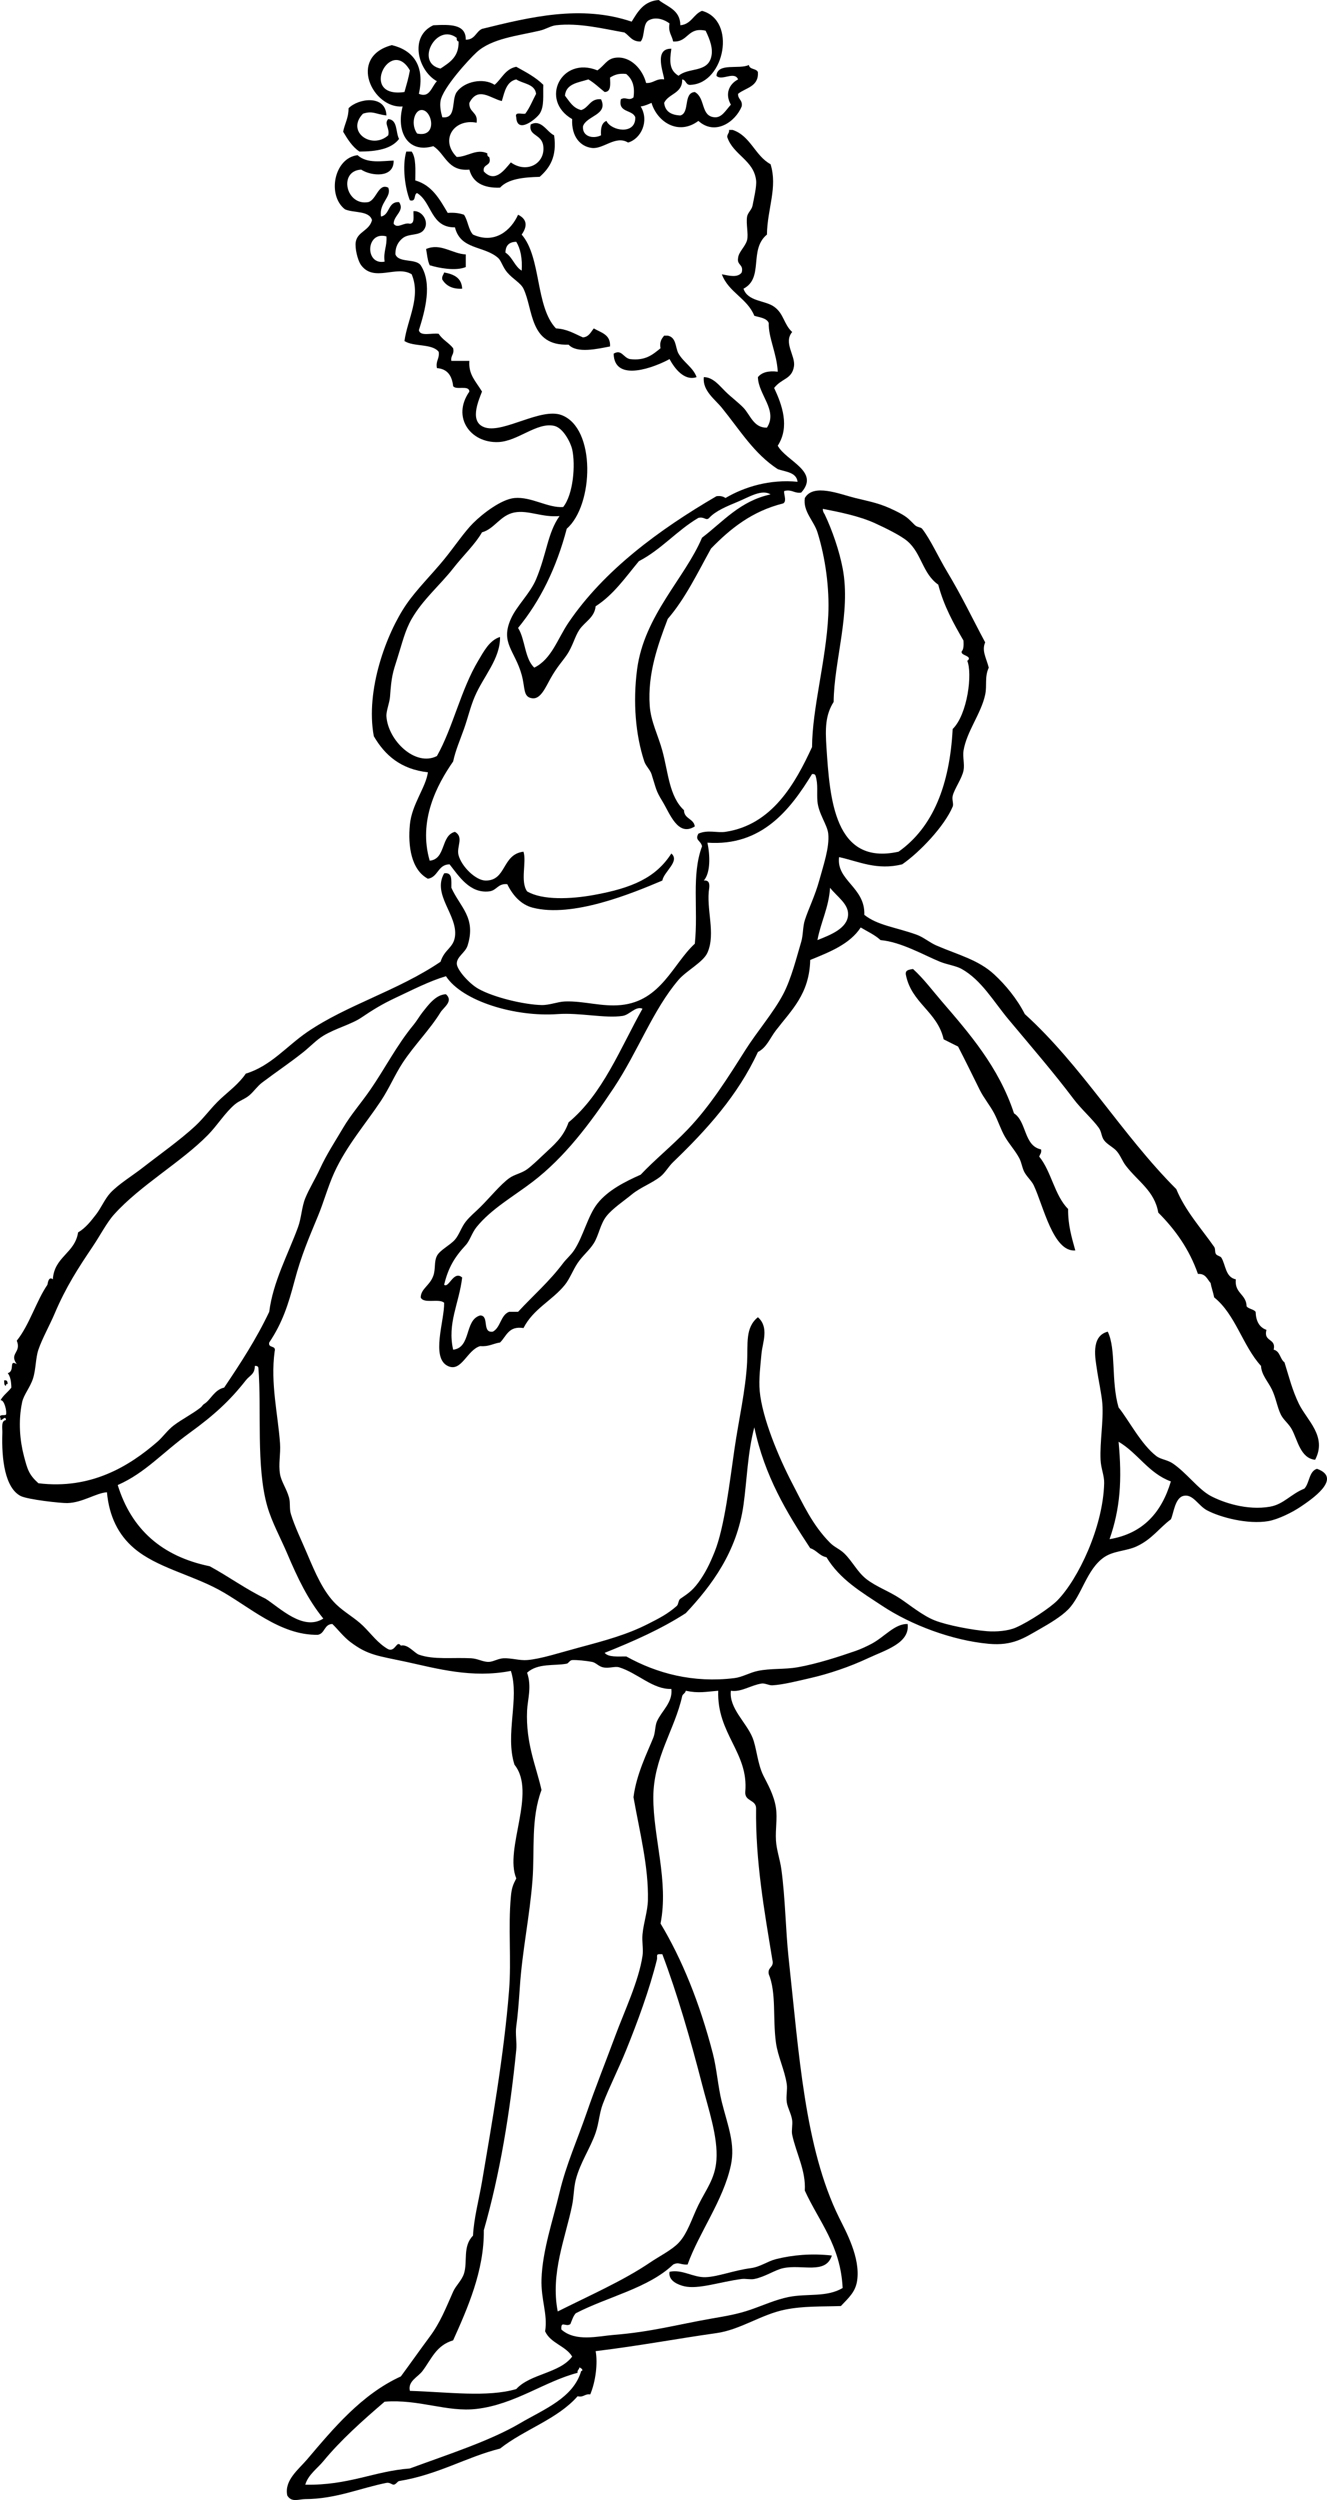 <?xml version="1.0" encoding="UTF-8" standalone="no"?>
<!-- Generator: Adobe Illustrator 13.0.2, SVG Export Plug-In . SVG Version: 6.00 Build 14948)  -->
<svg
    xmlns:rdf="http://www.w3.org/1999/02/22-rdf-syntax-ns#"
    xmlns="http://www.w3.org/2000/svg"
    xmlns:cc="http://web.resource.org/cc/"
    xmlns:xlink="http://www.w3.org/1999/xlink"
    xmlns:dc="http://purl.org/dc/elements/1.1/"
    xmlns:svg="http://www.w3.org/2000/svg"
    xmlns:inkscape="http://www.inkscape.org/namespaces/inkscape"
    xmlns:sodipodi="http://sodipodi.sourceforge.net/DTD/sodipodi-0.dtd"
    xmlns:ns1="http://sozi.baierouge.fr"
    id="tulip_xA0_Image_1_"
    style="enable-background:new 0 0 176.607 332.525"
    xml:space="preserve"
    viewBox="0 0 176.607 332.525"
    version="1.1"
    y="0px"
    x="0px"
  >
<g
    >
	<path
        style="clip-rule:evenodd;fill-rule:evenodd"
        d="m90.789 10.56c0.059 1.898-1.811 1.869-2.399 3.12 0.122 1.158 0.939 1.621 2.16 1.68 1.3-0.38 0.348-3.012 1.92-3.12 1.454 0.792 0.756 3.233 2.64 3.36 0.929 0.062 1.397-0.82 2.16-1.68-0.82-1.435-0.237-2.735 0.96-3.36-0.49-1.161-2.198 0.267-2.88-0.48 0.128-1.792 3.033-0.807 4.32-1.44 0.071 0.648 1.009 0.431 1.199 0.96 0.118 1.958-1.628 2.052-2.64 2.88-0.039 0.759 0.638 0.802 0.48 1.68-0.85 2.068-3.547 3.923-5.761 1.92-2.655 1.988-5.478 0.153-6.24-2.4-0.448 0.192-0.879 0.401-1.44 0.48 1.179 1.949 0.039 4.311-1.68 4.8-1.647-1.005-3.271 0.893-4.8 0.72-1.485-0.167-2.756-1.438-2.64-3.84-4.39-2.531-1.43-8.433 3.36-6.48 0.957-0.658 1.233-1.529 2.4-1.68 2.045-0.265 3.641 1.593 4.08 3.36 1.019 0.059 1.292-0.628 2.4-0.48 0.005-0.674-1.473-4.133 0.96-4.08-0.257 1.768-0.254 2.868 0.96 3.6 1.29-1.122 3.74-0.403 4.32-2.4 0.329-1.135-0.117-2.362-0.721-3.6-2.444-0.525-2.274 1.565-4.32 1.44-0.152-0.808-0.689-1.231-0.48-2.4-0.641-0.503-1.751-0.907-2.64-0.48-0.989 0.371-0.581 2.14-1.2 2.88-1.161 0.041-1.481-0.759-2.16-1.2-2.782-0.486-6.043-1.317-9.12-0.96-0.711 0.083-1.335 0.528-2.16 0.72-2.962 0.69-6.39 1.032-8.4 2.88-1.055 0.969-4.526 4.763-4.8 6.48-0.106 0.666 0.033 1.446 0.24 2.16 1.949 0.232 1.16-2.292 1.92-3.36 1.013-1.422 3.559-1.927 5.04-0.96 0.952-0.808 1.41-2.11 2.88-2.4 1.289 0.711 2.6 1.4 3.6 2.4-0.055 1.375 0.16 2.866-0.48 3.84-0.442 0.673-3.008 2.791-3.12 0.48-0.247-0.807 0.747-0.374 1.2-0.48 0.589-0.771 0.97-1.75 1.44-2.64-0.175-1.345-1.725-1.315-2.64-1.92-1.308 0.292-1.552 1.648-1.92 2.88-1.457-0.323-3.168-2.012-4.32 0.24-0.093 1.293 1.192 1.208 0.96 2.64-3.022-0.588-4.917 2.291-2.64 4.56 1.484-0.028 2.624-1.162 4.08-0.48-0.039 0.279 0.053 0.427 0.24 0.48 0.41 1.289-0.92 0.84-0.72 1.92 1.483 1.598 2.749-0.208 3.6-1.2 2.107 1.515 4.592 0.172 4.32-2.16-0.194-1.664-2.001-1.303-1.68-2.88 1.411-0.767 2.151 0.988 3.12 1.44 0.407 2.887-0.611 4.349-1.92 5.52-2.18 0.06-4.209 0.271-5.28 1.44-2.235 0.074-3.628-0.692-4.08-2.4-2.908 0.267-3.188-2.092-4.8-3.12-3.461 1.013-4.959-2.001-4.08-5.28-3.957 0.334-7.373-6.573-1.44-8.16 2.85 0.681 4.431 2.763 3.6 6.48 1.448 0.598 1.659-0.914 2.4-1.68-2.502-1.377-3.738-5.934-0.48-7.44 2.184-0.104 4.353-0.193 4.32 1.92 1.218 0.019 1.34-1.06 2.16-1.44 6.362-1.562 13.165-3.243 19.92-0.96 0.825-1.335 1.595-2.725 3.6-2.88 1.161 0.919 2.86 1.3 2.88 3.36 1.465-0.135 1.733-1.466 2.88-1.92 4.626 1.273 3.026 9.565-1.44 9.84-0.752 0.114-0.633-0.646-1.199-0.72zm-32.16-1.44c1.194-0.807 2.464-1.536 2.4-3.6-0.187-0.053-0.279-0.201-0.24-0.48-2.714-2.081-5.614 3.356-2.16 4.08zm-4.8 3.12c0.262-0.938 0.546-1.854 0.72-2.88-2.606-4.576-6.856 3.766-0.72 2.88zm29.52-2.4c-1.003-0.123-1.626 0.134-2.16 0.48 0.039 0.918 0.144 1.903-0.72 1.92-0.711-0.569-1.359-1.201-2.16-1.68-1.33 0.43-2.974 0.546-3.12 2.16 0.596 0.765 1.062 1.658 2.16 1.92 1.044-0.315 1.162-1.558 2.64-1.44 1.004 2.097-1.944 2.178-2.4 3.6-0.116 1.373 1.334 1.717 2.4 1.2-0.065-0.945 0.092-1.668 0.72-1.92 0.617 1.348 3.91 1.906 3.84-0.48-0.378-1.063-2.325-0.556-1.92-2.4 0.678-0.379 1.02 0.276 1.68-0.24 0.237-1.597-0.228-2.492-0.96-3.12zm-27.36 4.8c-0.868 0.142-1.333 1.918-0.48 3.12 2.846 0.626 1.986-3.366 0.48-3.12z"
    />
	<path
        style="clip-rule:evenodd;fill-rule:evenodd"
        d="m51.429 15.36c-1.493-0.184-1.803-0.664-3.12-0.24-2.303 2.395 1.159 4.83 3.36 2.88 0.233-0.983-0.594-1.538 0-2.16 1.276 0.084 0.969 1.751 1.44 2.64-0.999 1.321-2.96 1.679-5.28 1.68-0.949-0.651-1.565-1.634-2.16-2.64 0.208-1.073 0.726-1.834 0.72-3.12 1.265-1.319 4.952-1.852 5.04 0.96z"
    />
	<path
        style="clip-rule:evenodd;fill-rule:evenodd"
        d="m98.949 38.4c0.578 1.728 2.851 1.521 4.08 2.4 1.311 0.936 1.265 2.318 2.4 3.36-1.197 1.426 0.459 3.159 0.24 4.56-0.274 1.749-1.611 1.564-2.641 2.88 1.048 2.223 2.115 5.162 0.48 7.68 1.109 2.052 5.664 3.418 3.12 6.24-0.929 0.128-1.172-0.429-2.16-0.24-0.392 0.004 0.385 1.356-0.24 1.68-4.161 1.039-7.035 3.365-9.6 6-1.796 3.244-3.425 6.655-5.76 9.36-1.352 3.537-2.683 7.329-2.4 11.52 0.144 2.13 1.124 3.962 1.68 6 0.793 2.907 0.906 6.079 2.88 7.92 0.019 1.182 1.302 1.098 1.44 2.16-2.258 1.42-3.316-1.716-4.32-3.36-0.9-1.474-0.788-1.57-1.44-3.6-0.181-0.564-0.765-1.089-0.96-1.68-1.172-3.549-1.524-7.91-0.96-12.24 0.936-7.181 6.382-12.16 8.64-17.52 2.818-2.142 5.045-4.875 9.12-5.76-1.152-0.748-2.926 0.385-4.32 0.96-1.464 0.604-2.995 1.234-3.84 2.16-0.427 0.448-0.61-0.195-1.44 0-2.871 1.689-4.918 4.201-7.919 5.76-1.781 2.14-3.372 4.469-5.76 6-0.136 1.497-1.434 2.049-2.16 3.12-0.601 0.887-0.87 2.166-1.68 3.36-0.521 0.768-1.327 1.624-2.16 3.12-0.678 1.218-1.326 2.757-2.4 2.64-1.292-0.141-0.947-1.34-1.44-3.12-0.896-3.231-2.867-4.24-1.44-7.44 0.793-1.779 2.555-3.361 3.36-5.28 1.424-3.396 1.53-6.169 3.12-8.4-2.312 0.214-4.145-0.829-6-0.48-1.896 0.357-2.667 2.204-4.32 2.64-0.9 1.585-2.449 3.019-3.84 4.8-1.691 2.166-4.038 4.14-5.52 6.72-0.898 1.563-1.236 3.139-1.92 5.28-0.585 1.831-0.774 2.359-0.96 5.04-0.06 0.859-0.526 1.925-0.48 2.64 0.209 3.216 3.86 6.74 6.72 5.28 2.147-3.807 3.17-8.81 5.52-12.72 0.703-1.169 1.462-2.679 2.88-3.12 0.039 2.914-2.194 5.206-3.36 7.92-0.577 1.343-0.924 2.863-1.44 4.32-0.5 1.413-1.122 2.824-1.44 4.32-2.17 3.117-4.676 7.89-3.12 13.2 2.181-0.219 1.44-3.36 3.36-3.84 1.23 0.72 0.168 1.991 0.48 3.12 0.418 1.519 2.29 3.349 3.6 3.36 2.803 0.024 2.147-3.492 5.04-3.84 0.441 1.388-0.462 3.915 0.48 5.28 2.051 1.209 5.854 1.027 8.88 0.48 5.131-0.928 8.264-2.31 10.32-5.52 1.179 1.033-0.989 2.405-1.2 3.6-3.978 1.687-11.968 4.996-17.28 3.6-1.504-0.395-2.604-1.578-3.36-3.12-1.272-0.113-1.377 0.84-2.4 0.96-2.586 0.302-4.027-2.017-5.28-3.6-1.572 0.028-1.498 1.702-2.88 1.92-2.23-1.193-2.673-4.368-2.4-7.2 0.262-2.72 2.121-4.922 2.4-6.96-3.601-0.399-5.73-2.27-7.2-4.8-1.133-6.112 1.672-13.654 4.32-17.52 1.373-2.005 3.427-4.02 5.04-6 1.422-1.747 2.661-3.615 3.84-4.8 1.316-1.324 3.808-3.203 5.52-3.36 2.235-0.206 4.437 1.343 6.48 1.2 1.338-1.659 1.667-5.578 1.2-7.68-0.175-0.788-1.147-2.848-2.4-3.12-2.329-0.505-4.822 2.056-7.44 2.16-3.675 0.147-6.228-3.286-3.84-6.72-0.046-0.915-1.773-0.147-2.16-0.72-0.154-1.366-0.745-2.295-2.16-2.4-0.188-0.988 0.369-1.231 0.24-2.16-0.865-1.135-3.356-0.644-4.56-1.44 0.378-2.861 2.229-5.849 0.96-8.88-2.004-1.247-5.003 1.102-6.72-1.2-0.489-0.655-0.865-2.343-0.72-3.12 0.256-1.372 1.795-1.452 2.16-2.88-0.375-1.304-2.437-0.923-3.6-1.44-2.408-1.864-1.442-6.836 1.68-7.2 1.29 1.181 3.354 0.748 4.8 0.72 0.059 2.383-3.023 2.058-4.32 1.2-3.066 0.165-2.042 4.872 0.96 4.32 1.087-0.333 1.343-2.574 2.64-1.92 0.512 1.228-1.266 2.038-0.96 3.84 1.215-0.225 0.876-2.004 2.4-1.92 0.798 1.161-0.717 1.754-0.72 2.88 0.521 0.735 1.351-0.23 2.16 0 0.686-0.033 0.438-1.001 0.48-1.68 1.203-0.076 2.086 1.424 1.44 2.4-0.575 0.962-2.019 0.503-2.88 1.2-0.538 0.436-0.989 1.078-0.96 2.16 0.441 1.159 2.689 0.511 3.36 1.44 1.583 2.425 0.578 6.054-0.24 8.64 0.17 0.87 1.749 0.331 2.64 0.48 0.491 0.789 1.365 1.195 1.92 1.92 0.192 0.833-0.357 0.922-0.24 1.68h2.4c-0.145 1.82 0.841 2.692 1.68 4.08-0.498 1.292-1.775 4.167 0.48 4.8 2.476 0.694 7.38-2.67 10.08-1.68 4.646 1.703 4.31 12 0.72 15.12-1.367 5.193-3.519 9.601-6.48 13.2 0.965 1.515 0.864 4.095 2.16 5.28 2.304-1.132 3.083-3.824 4.56-6 4.71-6.937 12.012-12.328 19.68-16.8 0.557-0.077 0.922 0.039 1.2 0.24 2.533-1.491 5.899-2.517 9.6-2.16-0.169-1.271-1.565-1.314-2.64-1.68-3.161-2.067-4.975-5.117-7.44-8.16-0.917-1.131-2.598-2.278-2.399-4.08 1.229-0.005 2.117 1.172 2.88 1.92 0.796 0.78 1.69 1.423 2.399 2.16 0.898 0.933 1.354 2.692 3.12 2.64 1.496-2.295-1.156-4.386-1.2-6.72 0.502-0.618 1.361-0.879 2.641-0.72-0.128-2.455-1.265-4.557-1.2-6.48-0.283-0.677-1.19-0.73-1.92-0.96-0.942-2.338-3.44-3.12-4.32-5.52 0.895 0.178 2.121 0.508 2.641-0.24 0.293-1.093-0.659-0.941-0.48-1.92 0.063-0.821 0.979-1.526 1.2-2.4 0.199-0.786-0.168-2.167 0-3.12 0.089-0.506 0.623-0.922 0.72-1.44 0.168-0.892 0.571-2.564 0.48-3.36-0.31-2.71-3.04-3.371-3.841-5.76-0.03-0.43 0.294-0.506 0.24-0.96h0.48c2.392 0.808 2.966 3.434 5.04 4.56 0.97 3.078-0.437 5.944-0.48 9.36-2.444 2.011-0.36 5.758-3.121 7.2zm-47.76-3.6c-0.188-1.388 0.348-2.052 0.24-3.36-2.767-0.752-2.905 3.877-0.24 3.36z"
    />
	<path
        style="clip-rule:evenodd;fill-rule:evenodd"
        d="m54.069 20.16h0.72c0.597 0.844 0.49 2.39 0.48 3.84 2.241 0.639 3.247 2.514 4.32 4.32 0.875-0.074 1.562 0.038 2.16 0.24 0.523 0.757 0.583 1.977 1.2 2.64 2.91 1.321 5.076-0.578 6-2.64 1.247 0.615 1.238 1.567 0.48 2.64 2.638 3.042 1.797 9.563 4.56 12.48 1.519 0.081 2.48 0.72 3.6 1.2 0.796-0.084 1.042-0.719 1.44-1.2 0.946 0.573 2.254 0.786 2.16 2.4-1.641 0.313-4.403 0.97-5.52-0.24-5.239 0.196-4.672-4.676-6-7.44-0.366-0.763-1.396-1.269-2.16-2.16-0.591-0.689-0.82-1.584-1.2-1.92-1.898-1.676-5.009-1.054-5.76-4.08-3.243 0.043-3.051-3.349-5.04-4.56-0.49 0.151-0.067 1.213-0.96 0.96-0.633-1.556-1.047-4.514-0.48-6.48zm13.2 13.44c0.933 0.587 1.215 1.825 2.16 2.4 0.101-1.621-0.147-2.893-0.72-3.84-0.948 0.012-1.428 0.492-1.44 1.44z"
    />
	<path
        style="clip-rule:evenodd;fill-rule:evenodd"
        d="m61.989 33.84v1.68c-1.354 0.563-3.6 0.13-4.8-0.24-0.284-0.596-0.347-1.413-0.48-2.16 1.929-0.837 3.48 0.642 5.28 0.72z"
    />
	<path
        style="clip-rule:evenodd;fill-rule:evenodd"
        d="m59.109 36.24c1.288 0.232 2.334 0.706 2.4 2.16-1.35 0.07-2.139-0.421-2.64-1.2-0.101-0.502 0.165-0.636 0.24-0.96z"
    />
	<path
        style="clip-rule:evenodd;fill-rule:evenodd"
        d="m88.869 44.64c1.188 0.251 0.987 1.621 1.44 2.4 0.697 1.199 1.934 1.825 2.4 3.12-1.648 0.557-2.944-1.178-3.601-2.4-1.882 1.045-7.354 3.206-7.44-0.72 1.059-0.632 1.265 0.521 2.16 0.72 2.098 0.258 3.06-0.62 4.08-1.44-0.156-0.876 0.162-1.278 0.48-1.68h0.481z"
    />
	<path
        style="clip-rule:evenodd;fill-rule:evenodd"
        d="m111.67 114c-0.393 3.129 3.498 4.009 3.359 7.68 1.775 1.415 4.192 1.644 6.96 2.64 0.924 0.333 1.726 1.044 2.641 1.44 2.854 1.234 5.559 1.884 7.68 3.84 1.493 1.377 3.028 3.221 4.08 5.28 7.594 6.886 12.921 16.039 20.16 23.28 1.175 2.861 3.326 5.234 5.04 7.68 0.195 0.279 0.051 0.666 0.239 0.96 0.15 0.233 0.594 0.273 0.721 0.48 0.585 0.958 0.528 2.594 1.92 2.88-0.193 1.874 1.403 1.957 1.439 3.6 0.294 0.347 0.916 0.364 1.2 0.72 0.039 1.241 0.491 2.069 1.44 2.4-0.438 1.638 1.326 1.074 0.96 2.64 0.859 0.181 0.838 1.242 1.439 1.681 0.619 1.979 1.04 3.715 1.92 5.52 1.075 2.204 3.785 4.319 2.16 7.44-1.966-0.2-2.33-2.645-3.12-4.08-0.391-0.711-1.101-1.234-1.439-1.92-0.493-0.997-0.655-2.244-1.2-3.36-0.506-1.035-1.402-1.97-1.44-3.12-2.445-2.674-3.394-6.846-6.239-9.12-0.128-0.672-0.353-1.248-0.48-1.92-0.456-0.503-0.653-1.266-1.68-1.2-1.161-3.319-3.043-5.917-5.28-8.16-0.499-2.888-2.673-4.096-4.32-6.24-0.479-0.624-0.701-1.345-1.199-1.92-0.467-0.54-1.256-0.881-1.681-1.44-0.395-0.52-0.317-1.123-0.72-1.68-0.848-1.173-2.323-2.464-3.36-3.84-2.632-3.496-5.686-7.024-8.64-10.56-2.021-2.418-3.596-5.231-6.24-6.72-0.765-0.431-1.95-0.581-2.88-0.96-2.09-0.852-5.197-2.65-7.92-2.88-0.747-0.693-1.74-1.14-2.64-1.68-1.46 2.221-4.107 3.252-6.721 4.32-0.106 4.529-2.5 6.676-4.56 9.36-0.821 1.07-1.228 2.283-2.4 2.88-2.666 5.771-6.828 10.364-11.28 14.64-0.606 0.582-1.102 1.466-1.68 1.92-1.179 0.926-2.655 1.427-3.84 2.4-1.057 0.868-2.539 1.847-3.36 2.88-0.817 1.029-1.022 2.547-1.68 3.6-0.577 0.924-1.52 1.679-2.16 2.64-0.621 0.932-1.044 2.089-1.68 2.88-1.705 2.119-4.193 3.166-5.52 5.76-1.997-0.316-2.266 1.094-3.12 1.92-0.909 0.131-1.5 0.581-2.64 0.48-1.767 0.502-2.482 3.532-4.32 2.64-2.269-1.102-0.429-6.03-0.48-8.4-0.652-0.627-2.752 0.192-3.12-0.72 0.045-1.191 1.196-1.53 1.68-2.88 0.32-0.893 0.077-1.848 0.48-2.64 0.4-0.784 1.732-1.399 2.4-2.16 0.549-0.626 0.86-1.67 1.44-2.4 0.569-0.717 1.25-1.255 1.92-1.92 1.321-1.311 2.677-2.989 3.84-3.84 0.706-0.517 1.659-0.66 2.4-1.2 0.624-0.454 1.485-1.282 2.16-1.92 1.41-1.333 2.645-2.288 3.36-4.32 4.544-3.775 6.853-9.787 9.84-15.12-0.937-0.378-1.695 0.815-2.64 0.96-2.324 0.357-5.734-0.451-8.64-0.24-5.624 0.408-12.686-1.684-14.88-5.04-2.301 0.693-4.471 1.829-6.72 2.88-1.8 0.841-3.035 1.612-4.56 2.64-1.311 0.884-3.41 1.414-5.04 2.4-0.903 0.546-1.763 1.459-2.64 2.16-1.791 1.431-3.62 2.644-5.52 4.08-0.605 0.457-1.043 1.129-1.68 1.68-0.565 0.489-1.358 0.725-1.92 1.2-1.335 1.129-2.31 2.766-3.6 4.08-3.543 3.61-8.996 6.688-12.48 10.56-0.996 1.107-1.834 2.769-2.88 4.32-1.907 2.829-3.526 5.321-5.04 8.88-0.694 1.631-1.629 3.256-2.16 4.8-0.377 1.099-0.323 2.608-0.72 3.84-0.374 1.16-1.23 2.15-1.44 3.12-0.559 2.585-0.285 5.216 0.24 7.2 0.459 1.737 0.629 2.434 1.92 3.601 6.952 0.853 12.049-2.227 15.84-5.521 0.736-0.64 1.345-1.542 2.16-2.16 1.141-0.865 2.433-1.487 3.6-2.399 0.197-0.154 0.233-0.327 0.48-0.48 0.851-0.529 1.331-1.874 2.64-2.16 2.159-3.201 4.275-6.444 6-10.08 0.511-4.015 2.5-7.62 3.84-11.28 0.44-1.201 0.485-2.68 0.96-3.84 0.509-1.241 1.335-2.575 1.92-3.84 0.949-2.054 2.004-3.627 3.12-5.52 1.031-1.75 2.364-3.254 3.6-5.04 1.949-2.815 3.528-5.938 5.76-8.64 0.433-0.524 0.801-1.177 1.2-1.68 0.759-0.956 1.771-2.365 3.12-2.4 1.041 0.924-0.317 1.746-0.72 2.4-1.419 2.308-3.523 4.404-5.04 6.72-1.051 1.606-1.796 3.403-2.88 5.04-1.985 2.999-4.598 5.982-6.24 9.6-0.827 1.821-1.36 3.827-2.16 5.76-1.176 2.84-2.21 5.201-3.12 8.64-0.815 3.083-1.605 5.557-3.36 8.16-0.18 0.82 0.975 0.306 0.72 1.2-0.574 4.256 0.452 8.403 0.72 12.24 0.098 1.405-0.236 2.712 0 4.08 0.172 0.995 0.865 1.916 1.2 3.12 0.189 0.682 0.024 1.446 0.24 2.159 0.508 1.678 1.418 3.528 2.16 5.28 1.102 2.604 2.152 5.063 3.84 6.72 1.083 1.063 2.531 1.837 3.6 2.881 1.121 1.094 1.979 2.344 3.36 3.119 0.972 0.394 1.105-1.27 1.68-0.479 0.935-0.239 1.798 0.988 2.4 1.2 1.995 0.702 4.444 0.35 6.96 0.479 0.916 0.048 1.61 0.531 2.4 0.48 0.593-0.038 1.215-0.456 1.92-0.48 1.072-0.037 2.114 0.319 3.12 0.24 1.824-0.144 4.44-1.007 6.96-1.68 3.457-0.924 6.358-1.712 9.12-3.12 1.437-0.732 2.602-1.303 3.84-2.4 0.246-0.218 0.192-0.759 0.48-0.96 0.788-0.55 1.517-0.953 2.399-2.16 0.895-1.223 1.499-2.432 2.16-4.08 1.318-3.284 1.993-9.229 2.641-13.68 0.563-3.876 1.484-7.82 1.68-11.52 0.129-2.448-0.291-4.611 1.439-6 1.527 1.347 0.607 3.394 0.48 4.8-0.136 1.495-0.391 3.446-0.24 5.04 0.342 3.611 2.537 8.819 4.32 12.24 1.493 2.865 2.712 5.568 5.04 7.92 0.589 0.595 1.322 0.847 1.92 1.439 1.078 1.07 1.719 2.438 2.88 3.36 1.309 1.039 2.999 1.604 4.561 2.64 1.146 0.761 2.991 2.264 4.56 2.88 1.693 0.666 5.056 1.29 6.96 1.44 1.251 0.099 2.823-0.031 3.84-0.48 1.854-0.817 4.606-2.67 5.521-3.6 2.769-2.817 6.096-9.76 6.239-15.6 0.025-1.034-0.43-1.966-0.479-3.12-0.105-2.407 0.402-5.13 0.24-7.44-0.086-1.216-0.536-3.253-0.721-4.56-0.188-1.337-0.897-4.447 1.44-5.04 1.138 2.359 0.416 6.587 1.439 10.08 1.344 1.661 2.999 4.92 5.04 6.479 0.565 0.432 1.458 0.485 2.16 0.96 1.846 1.247 3.408 3.444 5.04 4.32 1.613 0.865 4.849 1.988 7.92 1.439 1.829-0.326 2.736-1.664 4.561-2.399 0.709-0.731 0.592-2.288 1.68-2.641 3.541 1.271-0.926 4.202-2.16 5.04-1.061 0.721-2.98 1.691-4.32 1.921-2.721 0.466-6.396-0.497-8.159-1.44-1.169-0.625-1.875-2.216-3.12-1.92-1.166 0.277-1.323 2.401-1.681 3.12-1.557 1.158-2.521 2.659-4.56 3.6-1.376 0.636-3.067 0.58-4.32 1.44-2.35 1.613-2.961 5.102-4.8 6.96-0.894 0.903-2.366 1.806-3.84 2.64-1.986 1.124-3.514 2.214-6.72 1.92-4.847-0.444-10.303-2.489-14.16-5.04-2.846-1.881-5.635-3.508-7.44-6.479-0.94-0.18-1.304-0.937-2.16-1.2-3.12-4.72-6.076-9.604-7.439-16.08-0.911 3.491-0.97 6.955-1.44 10.32-0.873 6.25-4.266 10.766-7.68 14.399-3.254 2.106-6.969 3.751-10.8 5.28 0.506 0.614 1.771 0.47 2.88 0.48 4.051 2.256 8.91 3.561 14.4 2.88 1.055-0.131 1.992-0.726 3.119-0.96 1.691-0.352 3.598-0.18 5.28-0.48 2.628-0.47 5.411-1.381 7.68-2.16 0.691-0.237 1.554-0.636 2.16-0.96 1.763-0.941 3.074-2.675 4.8-2.64 0.338 2.557-2.956 3.471-5.279 4.56-2.371 1.112-5.124 2.057-7.681 2.641-1.537 0.351-3.609 0.879-5.04 0.96-0.44 0.024-1.003-0.315-1.439-0.24-1.516 0.259-2.709 1.171-4.08 0.96-0.274 2.322 2.035 4.169 2.88 6.24 0.552 1.353 0.647 3.43 1.44 5.04 0.486 0.988 1.433 2.574 1.68 4.319 0.201 1.419-0.089 2.826 0 4.32 0.076 1.283 0.534 2.495 0.72 3.84 0.523 3.789 0.567 8.153 0.96 11.76 1.381 12.658 2.125 25.24 6.721 34.561 0.875 1.776 2.868 5.312 2.399 8.399-0.227 1.497-1.115 2.252-2.16 3.36-2.634 0.085-4.982-0.018-7.439 0.48-3.178 0.644-5.916 2.667-9.12 3.12-5.418 0.765-10.099 1.669-16.08 2.399 0.294 1.544 0.023 4.005-0.72 5.76-0.758-0.117-0.848 0.433-1.68 0.24-2.692 3.068-7.106 4.414-10.32 6.96-4.525 1.136-8.177 3.448-13.44 4.32-0.215 0.035-0.409 0.46-0.72 0.479-0.22 0.015-0.521-0.327-0.96-0.239-3.508 0.699-6.765 2.15-10.8 2.159-0.87 0.003-1.823 0.492-2.4-0.479-0.424-2.016 1.495-3.454 2.64-4.8 3.457-4.065 7.231-8.644 12.48-11.04 1.281-1.74 2.527-3.51 3.84-5.28 1.423-1.919 2.128-3.772 3.12-6 0.362-0.812 1.153-1.491 1.44-2.4 0.507-1.603-0.21-3.613 1.2-5.04 0.117-2.358 0.787-4.76 1.2-7.199 1.239-7.313 2.926-16.811 3.6-25.44 0.318-4.069-0.141-8.357 0.24-12.479 0.104-1.128 0.277-1.547 0.72-2.4-1.637-3.908 2.746-11.397-0.24-15.12-1.289-4.024 0.698-8.828-0.48-12.479-5.202 1.019-9.9-0.329-13.92-1.2-3.725-0.808-5.075-0.853-7.44-2.641-0.922-0.696-1.708-1.734-2.4-2.399-1.095 0.024-0.979 1.261-1.92 1.439-5.095 0.098-9.257-3.874-13.2-6-3.774-2.034-8.304-2.979-11.28-5.52-2.101-1.794-3.307-4.254-3.6-7.44-1.467 0.103-3.237 1.387-5.28 1.44-0.786 0.021-5.305-0.458-6.24-0.96-1.996-1.072-2.53-4.711-2.4-8.4 0.021-0.598-0.205-1.597 0.48-1.68-0.027-0.85-0.793 0.51-0.72-0.24-0.331-0.624 0.632-0.309 0.72-0.479 0.161-0.312-0.19-2.001-0.72-1.92 0.363-0.678 0.999-1.082 1.44-1.681-0.021-0.779-0.124-1.476-0.48-1.92 1.013-0.278 0.079-1.865 1.2-1.2-1.053-1.449 0.657-1.522 0-3.119 1.685-2.095 2.613-5.31 4.08-7.44 0.026-0.038 0.114-1.213 0.72-0.72 0.185-3.015 2.941-3.458 3.36-6.24 1.024-0.601 1.732-1.54 2.4-2.4 0.677-0.872 1.165-2.077 1.92-2.88 1.095-1.164 2.922-2.266 4.32-3.36 2.045-1.601 4.905-3.614 6.96-5.52 1.197-1.111 2.15-2.482 3.36-3.6 1.163-1.075 2.454-2.027 3.36-3.36 3.313-1 5.425-3.645 8.16-5.52 5.282-3.622 12.05-5.494 17.76-9.36 0.533-1.685 1.711-1.817 1.92-3.36 0.386-2.859-3.071-5.562-1.44-8.4 1.146-0.186 0.939 0.981 0.96 1.92 1.147 2.564 3.327 3.958 2.16 7.68-0.301 0.96-1.435 1.462-1.44 2.4-0.005 0.82 1.669 2.683 2.88 3.36 2.076 1.161 6.094 2.104 8.4 2.16 1.053 0.025 2.15-0.444 3.12-0.48 2.472-0.091 4.886 0.731 7.44 0.48 5.365-0.527 6.958-5.533 9.84-8.16 0.479-4.633-0.478-9.076 0.96-12.96-0.176-0.799-0.997-0.78-0.48-1.68 1.282-0.555 2.462-0.069 3.601-0.24 6.215-0.934 9.284-6.43 11.52-11.28 0.021-5.141 1.876-11.565 2.16-17.52 0.172-3.609-0.384-7.659-1.44-11.04-0.468-1.5-1.956-2.79-1.68-4.56 1.136-1.985 4.65-0.508 6.72 0 2.199 0.54 3.284 0.699 5.28 1.68 1.549 0.761 1.704 0.984 2.641 1.92 0.306 0.306 0.791 0.267 0.96 0.48 1.099 1.388 2.131 3.714 3.359 5.76 1.947 3.24 3.261 6.032 5.04 9.36-0.479 1.108 0.125 2.018 0.48 3.36-0.58 1.244-0.21 2.329-0.48 3.6-0.536 2.517-2.459 4.874-2.88 7.44-0.134 0.814 0.164 1.808 0 2.64-0.208 1.059-1.202 2.417-1.44 3.36-0.131 0.521 0.15 1.084 0 1.44-1.099 2.617-4.403 6.082-6.72 7.68-3.36 0.84-5.78-0.38-8.4-0.96zm-1.92-45.6c1.022 2.151 1.953 4.857 2.399 7.2 1.125 5.899-1.158 12.299-1.2 17.76-1.123 1.755-1.115 3.612-0.96 6 0.449 6.884 1.046 15.819 9.601 13.92 4.59-3.25 6.806-8.874 7.199-16.32 1.974-1.919 2.671-7.417 1.921-9.12 0.057 0.129 0.236-0.149 0.239-0.24 0.017-0.415-1.115-0.466-0.96-0.96 0.276-0.283 0.271-0.848 0.24-1.44-1.32-2.279-2.614-4.586-3.36-7.44-2.089-1.46-2.21-4.142-4.08-5.76-0.846-0.732-2.771-1.693-4.319-2.4-2.153-0.984-4.829-1.504-6.96-1.92-0.01 0.33 0.11 0.527 0.24 0.72zm-15.601 43.68c0.353 1.667 0.437 3.979-0.479 5.04 0.632-0.073 0.787 0.332 0.72 0.96-0.461 2.787 0.908 6.062-0.24 8.64-0.56 1.256-2.81 2.396-3.84 3.6-3.409 3.988-5.401 9.53-8.64 14.4-3.158 4.75-6.534 9.225-10.8 12.48-2.56 1.953-5.476 3.582-7.44 6-0.623 0.767-0.894 1.81-1.44 2.4-1.501 1.623-2.333 3.002-2.88 5.28 0.613 0.522 1.265-1.978 2.4-0.96-0.419 3.49-2.003 6.098-1.2 9.6 2.438-0.281 1.472-3.968 3.6-4.56 1.254 0.025 0.188 2.372 1.68 2.16 1.048-0.552 1.016-2.185 2.16-2.64h1.2c2.088-2.253 4.108-3.971 6-6.48 0.387-0.514 1.042-1.085 1.44-1.68 1.235-1.844 1.832-4.608 3.12-6.24 1.396-1.768 3.672-2.914 5.76-3.84 1.816-1.937 4.135-3.806 6.24-6 3.017-3.144 5.398-6.957 7.68-10.56 1.571-2.481 3.767-5.021 5.04-7.44 1.094-2.078 1.8-4.962 2.4-6.96 0.27-0.899 0.203-2.022 0.479-2.88 0.495-1.533 1.383-3.305 1.92-5.28 0.542-1.991 1.391-4.409 1.2-6.24-0.124-1.191-1.305-2.651-1.44-4.32-0.095-1.169 0.109-2.2-0.239-3.36-0.054-0.187-0.201-0.279-0.48-0.24-2.87 4.68-6.65 9.63-13.921 9.12zm14.641 12.96c1.724-0.685 3.99-1.548 4.08-3.36 0.073-1.461-1.47-2.408-2.399-3.6-0.18 2.7-1.23 4.53-1.68 6.96zm-76.081 58.56c-2.125 2.71-4.239 4.639-7.44 6.96-3.715 2.695-5.905 5.329-9.6 6.96 1.81 5.87 5.868 9.492 12.24 10.801 2.541 1.378 4.796 3.044 7.44 4.319 1.977 1.277 5.019 4.329 7.68 2.641-2.066-2.547-3.414-5.381-4.8-8.641-0.872-2.049-2.035-4.157-2.64-6.24-1.534-5.274-0.758-12.901-1.2-18.479-0.053-0.188-0.201-0.279-0.48-0.24 0.012 1.11-0.657 1.23-1.2 1.92zm114.96 21.12c4.521-0.759 6.941-3.618 8.159-7.68-2.983-1.097-4.392-3.769-6.96-5.28 0.48 5.09 0.22 8.89-1.2 12.96zm-65.281 17.04c-0.552-0.169-1.348 0.19-2.16 0-0.574-0.134-0.923-0.624-1.44-0.72-0.785-0.146-1.977-0.271-2.64-0.24-0.315 0.015-0.5 0.438-0.72 0.48-1.656 0.315-3.833-0.106-5.28 1.199 0.653 1.869 0.066 3.557 0 5.04-0.194 4.376 1.235 7.466 1.92 10.561-1.438 3.829-0.89 7.981-1.2 12-0.364 4.726-1.369 9.451-1.68 14.16-0.139 2.098-0.296 4.005-0.48 5.279-0.144 0.999 0.099 2.122 0 3.12-0.827 8.323-2.184 16.56-4.32 24 0.069 5.367-2.19 10.437-4.08 14.641-2.277 0.683-2.861 2.463-4.08 4.079-0.615 0.817-1.98 1.356-1.68 2.641 5.054 0.155 10.313 0.886 14.16-0.24 1.869-2.051 5.762-2.078 7.44-4.32-0.874-1.446-2.88-1.76-3.6-3.359 0.367-2.327-0.572-4.159-0.48-6.96 0.125-3.792 1.508-7.771 2.4-11.521 0.881-3.703 2.408-7.097 3.6-10.56 1.164-3.382 2.559-6.863 3.84-10.32 1.203-3.245 3.075-7.158 3.6-10.56 0.134-0.87-0.09-1.926 0-2.88 0.144-1.542 0.687-3.061 0.72-4.561 0.098-4.392-1.072-8.933-1.92-13.68 0.395-3.073 1.811-5.872 2.64-7.92 0.272-0.673 0.226-1.594 0.48-2.16 0.634-1.413 2.134-2.528 1.92-4.32-2.443 0.1-4.488-2.12-6.96-2.88zm8.88 3.12c-0.058 0.343-0.396 0.404-0.48 0.72-0.966 4.405-3.822 8.184-3.839 13.44-0.018 5.369 2.071 11.185 0.96 16.8 2.833 4.712 5.193 10.479 6.959 17.28 0.524 2.018 0.684 4.417 1.2 6.479 0.796 3.173 1.815 5.54 1.2 8.4-1.006 4.674-4.234 8.948-5.76 13.2-1.003 0.054-1.134-0.391-1.92 0-3.322 3.157-8.692 4.267-12.96 6.479-0.347 0.373-0.504 0.936-0.72 1.44-0.603 0.453-1.286-0.543-1.2 0.72 1.88 1.686 4.909 0.884 6.96 0.72 5.011-0.399 8.51-1.382 12.96-2.16 1.907-0.333 3.475-0.577 5.279-1.199 1.605-0.554 3.348-1.342 5.04-1.681 2.504-0.501 5.072 0.071 7.2-1.199-0.288-5.712-3.162-8.838-5.04-12.961 0.166-2.657-1.164-4.975-1.68-7.439-0.113-0.541 0.083-1.332 0-1.92-0.124-0.877-0.613-1.635-0.72-2.4-0.115-0.82 0.111-1.651 0-2.399-0.284-1.905-1.187-3.659-1.44-5.521-0.445-3.269 0.081-6.573-0.96-9.12-0.179-0.978 0.773-0.826 0.479-1.92-1.071-6.541-2.253-13.094-2.159-20.16-0.053-1.147-1.539-0.861-1.44-2.159 0.456-5.241-3.795-7.679-3.6-13.44-1.652 0.13-2.595 0.37-4.321 0zm-3.84 35.76c-1.004 4.05-2.622 8.396-4.08 12-1.056 2.608-2.315 5.065-3.12 7.2-0.474 1.257-0.508 2.526-0.96 3.84-0.706 2.051-2.053 3.953-2.64 6.24-0.272 1.062-0.251 2.225-0.48 3.36-0.873 4.331-2.923 9.096-1.92 14.159 4.062-2.045 8.686-4.069 12.24-6.479 1.287-0.873 2.908-1.671 3.84-2.64 1.194-1.242 1.775-3.274 2.64-5.04 1.007-2.059 2.23-3.494 2.4-6 0.208-3.065-1.033-6.637-1.92-10.08-1.573-6.104-3.335-12.126-5.28-17.28h-0.48c-0.356 0.02-0.162 0.4-0.24 0.72zm-10.56 54.96c-4.41 1.146-8.315 4.197-13.44 4.8-3.939 0.464-7.672-1.322-12.24-0.96-2.941 2.516-5.836 5.102-8.16 7.92-0.792 0.96-2.019 1.8-2.4 3.12 5.811 0.105 9.104-1.787 13.92-2.159 5.03-1.854 10.626-3.644 14.64-6 3.206-1.883 7.109-3.355 8.16-6.961 0.368-0.057 0.035-0.395-0.24-0.479-0.013 0.31-0.308 0.33-0.24 0.72z"
    />
	<path
        style="clip-rule:evenodd;fill-rule:evenodd"
        d="m143.11 166.32c-2.948 0.24-4.24-5.923-5.52-8.64-0.292-0.618-0.807-1.027-1.2-1.68-0.341-0.564-0.409-1.322-0.72-1.92-0.533-1.024-1.313-1.838-1.92-2.88-0.562-0.964-0.908-2.114-1.44-3.12-0.569-1.077-1.386-2.041-1.92-3.12-0.985-1.989-1.886-3.84-2.88-5.76-0.645-0.315-1.275-0.644-1.92-0.96-0.838-3.722-4.316-4.804-5.04-8.64-0.073-0.633 0.501-0.619 0.96-0.72 1.434 1.308 2.573 2.848 3.84 4.32 3.617 4.203 7.581 8.728 9.6 14.88 1.708 1.092 1.282 4.318 3.601 4.8 0.102 0.501-0.165 0.636-0.24 0.96 1.619 1.981 2.035 5.165 3.84 6.96-0.02 2.18 0.49 3.82 0.96 5.52z"
    />
	<path
        style="clip-rule:evenodd;fill-rule:evenodd"
        d="m0.549 183.6c0.408-0.088 0.453 0.188 0.48 0.48-0.205-0.044-0.227 0.094-0.24 0.24-0.281-0.04-0.203-0.44-0.24-0.72z"
    />
	<path
        style="clip-rule:evenodd;fill-rule:evenodd"
        d="m110.71 300c-0.82 2.562-3.949 1.133-6.48 1.68-1.129 0.244-2.343 1.133-3.84 1.44-0.517 0.105-1.156-0.066-1.68 0-2.827 0.359-5.78 1.428-7.681 0.96-0.66-0.163-2.137-0.669-1.92-1.92 1.727-0.358 3.124 0.779 4.8 0.72 1.649-0.059 3.696-0.894 6-1.2 1.304-0.173 2.203-0.907 3.36-1.2 2.19-0.55 4.73-0.79 7.44-0.48z"
    />
</g
  >
</svg
>
